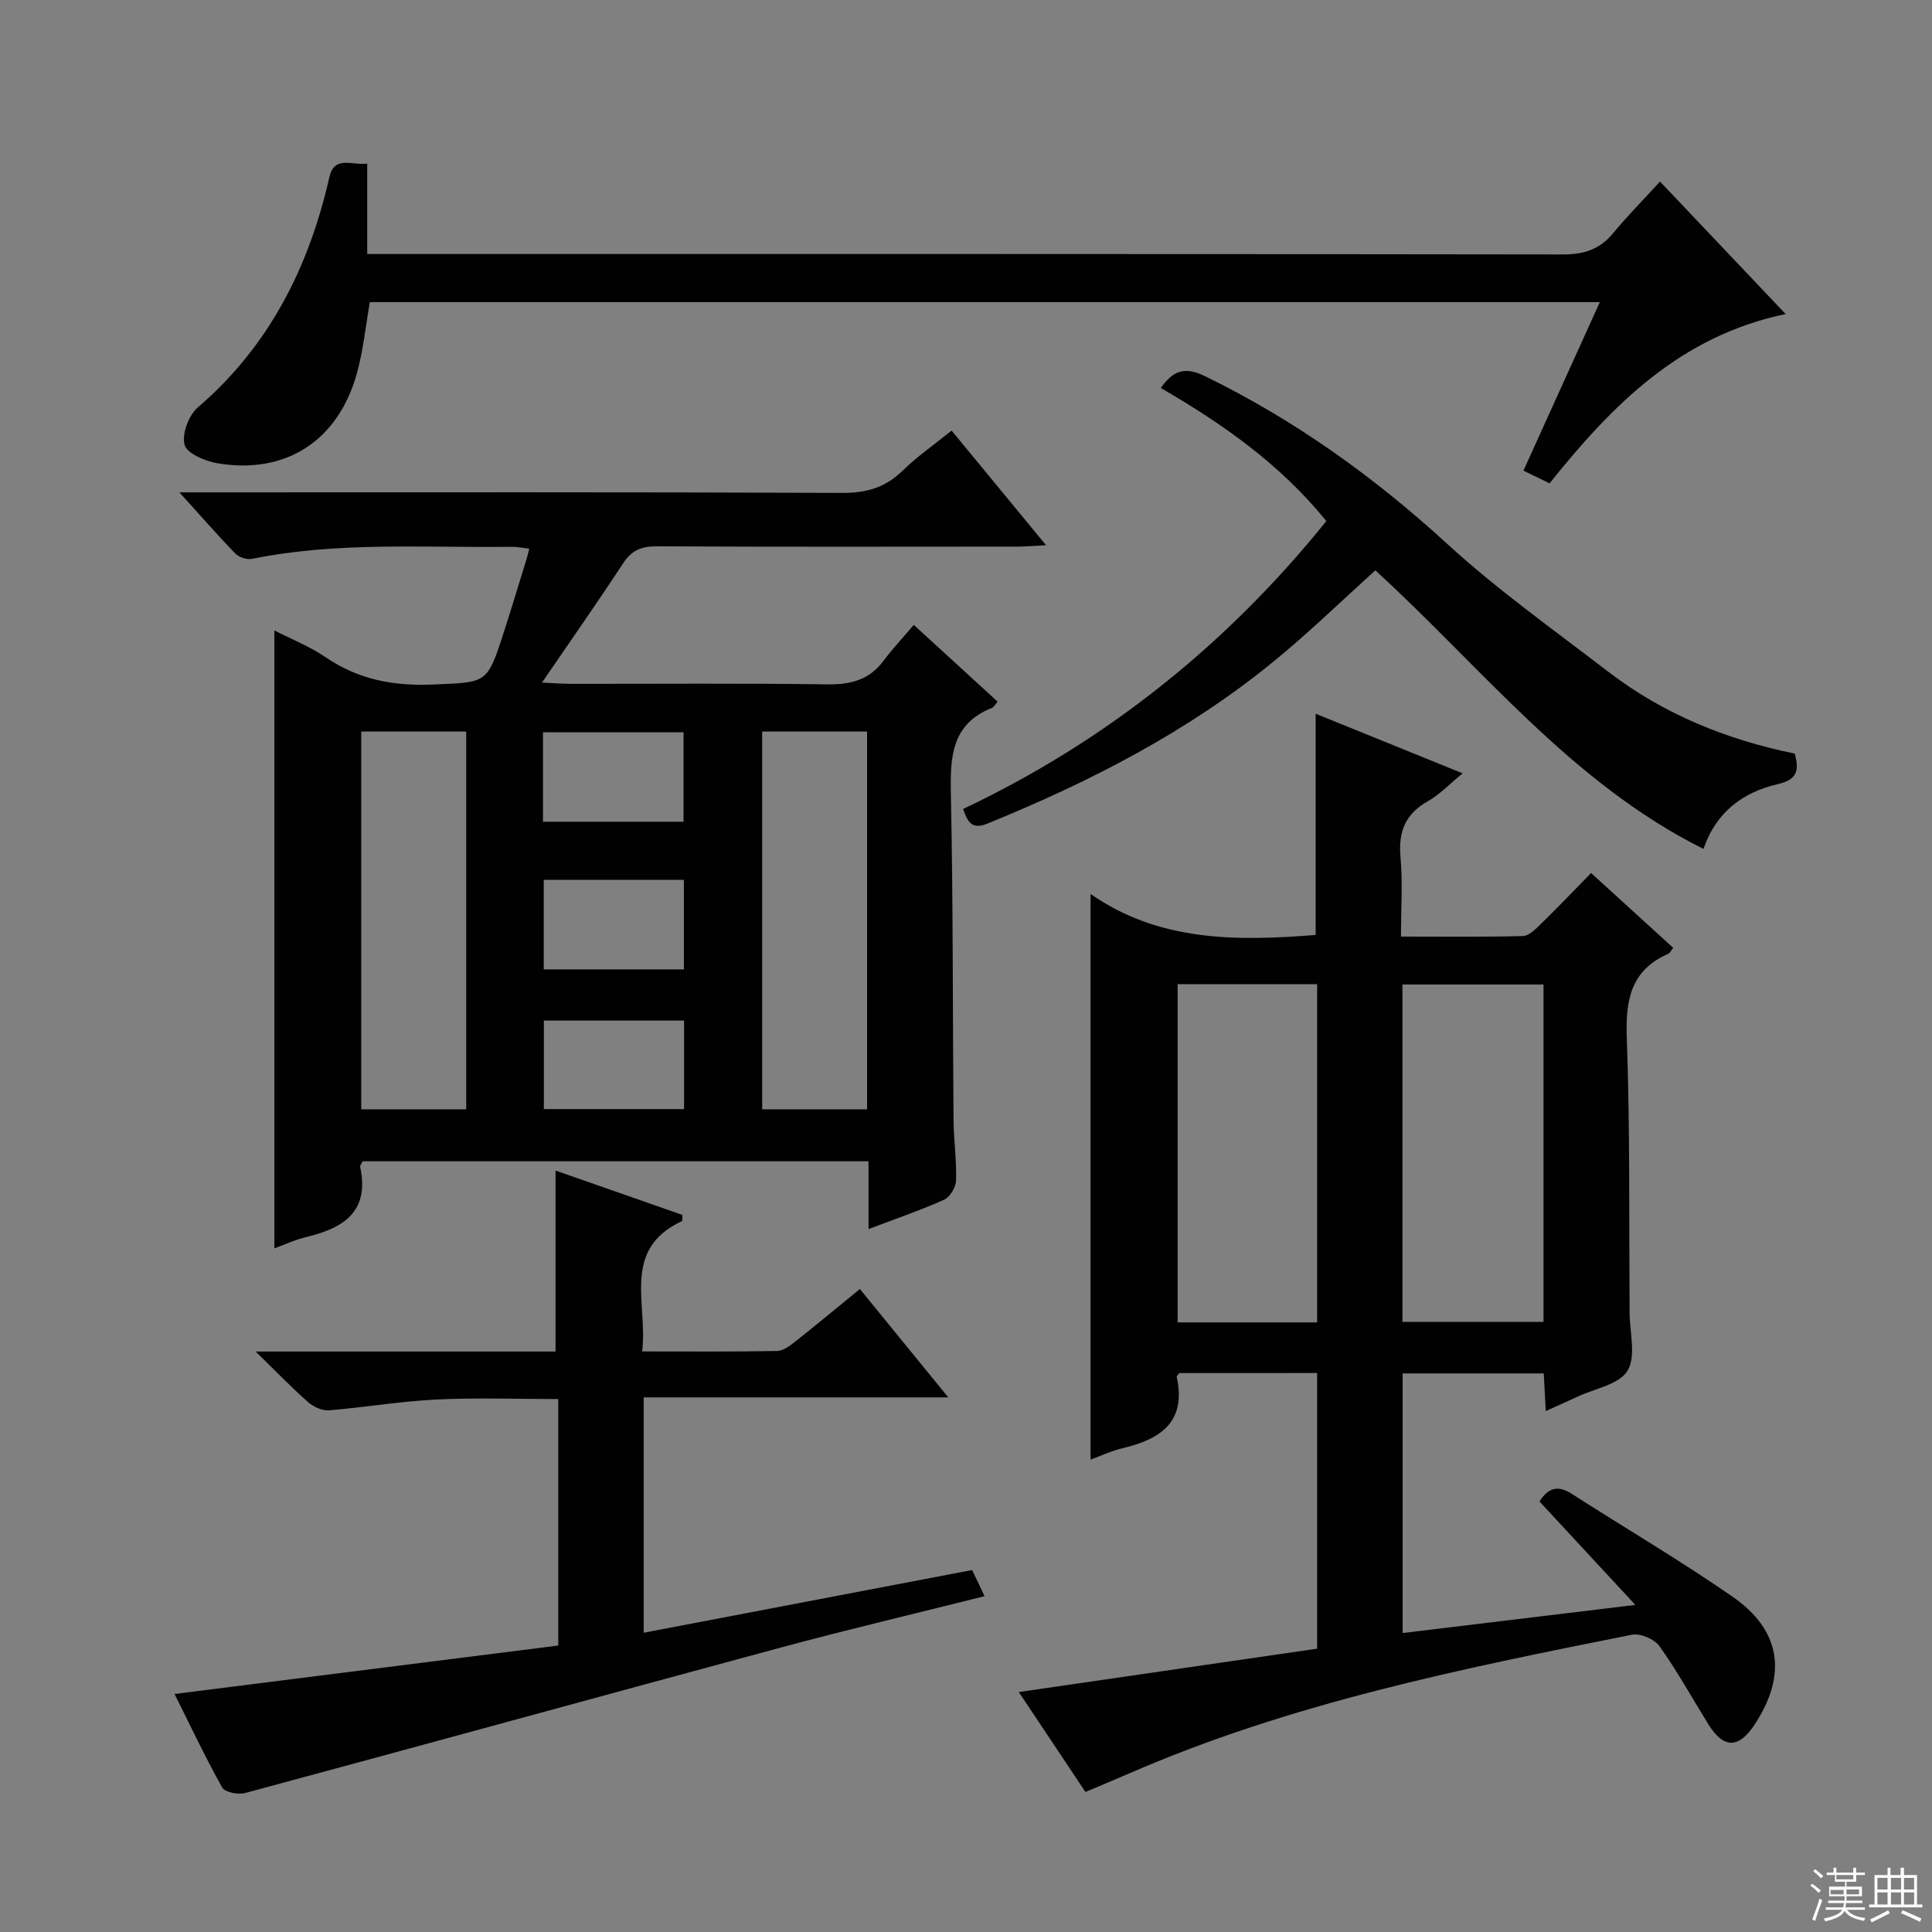 <svg enable-background="new 0 0 400 400" viewBox="0 0 400 400" xmlns="http://www.w3.org/2000/svg"><rect x="0" y="0" width="400" height="400" fill="#808080" stroke="none"/><g fill="#010102"><path d="m179.82 254.47c0-5.1 0-9.39 0-14.04-35.13 0-69.87 0-104.73 0-.15.34-.59.83-.51 1.22 1.95 9.17-3.42 12.6-11.08 14.44-2.39.57-4.66 1.63-6.7 2.37 0-42.7 0-85.21 0-127.93 3.42 1.75 7.33 3.29 10.71 5.6 6.79 4.62 14.09 5.94 22.2 5.59 11.11-.47 11.14-.11 14.57-10.73 1.63-5.05 3.16-10.14 4.73-15.21.19-.6.32-1.23.57-2.18-1.4-.16-2.5-.41-3.59-.39-17.95.24-35.97-1.13-53.78 2.49-1.06.22-2.71-.29-3.46-1.07-3.68-3.79-7.15-7.78-11.6-12.69h6.3c43.66 0 87.32-.08 130.98.11 5.03.02 8.92-1.14 12.49-4.64 2.95-2.89 6.4-5.27 10.1-8.26 6.41 7.78 12.68 15.4 19.56 23.74-2.62.12-4.36.28-6.09.28-24.83.02-49.66.07-74.49-.06-3.15-.02-5.2.78-6.97 3.48-5.27 8.05-10.81 15.93-16.82 24.73 2.55.12 4.26.26 5.98.26 17.66.02 35.33-.14 52.99.11 4.85.07 8.73-.86 11.72-4.85 1.88-2.51 4.04-4.81 6.29-7.46 6.34 5.8 11.83 10.83 17.36 15.89-.52.59-.78 1.13-1.18 1.29-8.41 3.35-8.66 10.19-8.5 17.91.47 22.49.36 44.98.55 67.48.04 4.15.65 8.3.52 12.44-.04 1.39-1.23 3.43-2.44 3.98-4.79 2.17-9.81 3.87-15.68 6.1zm-105.03-103.01v78.21h21.73c0-26.19 0-52.06 0-78.21-7.35 0-14.41 0-21.73 0zm83.01 0v78.21h21.72c0-26.2 0-52.06 0-78.21-7.36 0-14.41 0-21.72 0zm-45.38 18.67h29.1c0-6.53 0-12.59 0-18.51-9.97 0-19.52 0-29.1 0zm.16 12.03v18.54h29.01c0-6.33 0-12.36 0-18.54-9.77 0-19.19 0-29.01 0zm.02 29.14v18.33h29.03c0-6.29 0-12.19 0-18.33-9.73 0-19.17 0-29.03 0z"/><path d="m225.79 185.08c14.15 9.88 30.16 9.8 46.6 8.49 0-14.97 0-30.01 0-45.8 9.88 4.01 19.72 8 30.43 12.34-2.75 2.25-4.76 4.4-7.21 5.78-4.66 2.63-6.12 6.29-5.65 11.52.47 5.26.1 10.59.1 16.5 8.69 0 16.96.1 25.23-.11 1.22-.03 2.55-1.35 3.57-2.34 3.46-3.37 6.79-6.87 10.56-10.71 5.75 5.24 11.34 10.33 17 15.49-.44.54-.65 1.06-1.03 1.23-7.75 3.41-8.86 9.54-8.58 17.38.68 18.97.45 37.98.58 56.98.03 4.07 1.38 8.99-.43 11.97-1.73 2.85-6.78 3.69-10.39 5.38-2.07.97-4.16 1.89-6.54 2.96-.15-2.86-.27-5.16-.41-7.79-9.72 0-19.3 0-29.22 0v53.75c15.94-1.93 31.64-3.83 48.18-5.82-7.01-7.56-13.41-14.47-19.85-21.42 1.95-3.04 4-3.31 6.75-1.54 11.05 7.1 22.4 13.76 33.19 21.23 10.1 6.98 11.38 16.17 4.64 26.45-3.36 5.12-6.48 5.09-9.7-.14-3.32-5.38-6.39-10.93-10.05-16.06-1.04-1.45-3.96-2.69-5.68-2.35-35.34 7.04-70.67 14.18-103.95 28.66-2.88 1.25-5.78 2.45-9.2 3.9-4.6-6.89-9.16-13.72-13.8-20.69 20.95-3.05 41.41-6.02 61.77-8.98 0-19.59 0-38.19 0-57.07-9.67 0-19.1 0-28.54.01-.19.28-.58.59-.53.81 2.05 9.37-3.42 12.91-11.27 14.76-2.23.53-4.34 1.53-6.57 2.34 0-38.87 0-77.46 0-117.11zm93.78 88.61c0-23.43 0-46.49 0-69.86-9.86 0-19.54 0-29.21 0v69.86zm-46.87.1c0-23.54 0-46.61 0-70.02-9.68 0-19.21 0-28.88 0v70.02z"/><path d="m115.59 340.69c0-17.75 0-34.04 0-51.03-8.41 0-16.81-.31-25.19.09-7.44.36-14.84 1.63-22.27 2.24-1.4.11-3.2-.69-4.3-1.66-3.37-2.96-6.49-6.2-10.9-10.51h31.97 30.12c0-12.82 0-25.04 0-37.47 8.45 2.96 17.41 6.09 26.27 9.19-.05.73.02 1.22-.11 1.28-12.62 5.9-7.01 17.08-8.23 26.98 9.66 0 18.78.08 27.89-.09 1.3-.02 2.71-1.08 3.83-1.97 4.31-3.4 8.53-6.92 13.36-10.86 5.87 7.19 11.66 14.3 18.3 22.43-21.8 0-42.33 0-63.06 0v48.73c22.78-4.35 45.23-8.63 68-12.98.81 1.7 1.57 3.3 2.58 5.41-14.35 3.6-28.32 6.9-42.17 10.63-37 9.98-73.94 20.17-110.95 30.13-1.43.38-4.18-.16-4.73-1.15-3.55-6.35-6.66-12.95-9.86-19.36 26.64-3.36 53.02-6.69 79.45-10.03z"/><path d="m76.03 33.88v18.71h6.67c80.3 0 160.6-.03 240.89.09 4.37.01 7.63-1.06 10.4-4.41 2.95-3.57 6.22-6.87 9.7-10.68 8.96 9.45 17.16 18.09 26.01 27.43-21.77 4.52-35.87 18.79-48.88 35.05-1.67-.81-3.25-1.58-5.41-2.63 5.24-11.56 10.41-22.97 15.82-34.89-85.23 0-169.88 0-254.66 0-.84 4.81-1.34 9.76-2.61 14.49-3.8 14.12-14.72 21.27-28.91 18.88-2.54-.43-6.33-2.01-6.83-3.81-.62-2.22.83-6.12 2.73-7.75 14.79-12.71 22.99-29.01 27.24-47.66 1.05-4.59 4.57-2.43 7.84-2.82z"/><path d="m274.61 107.88c-9.63-11.84-21.44-20.1-34.29-27.56 2.56-3.57 4.93-4.49 9.11-2.46 18.56 9.04 35.02 20.84 50.24 34.78 10.41 9.53 22.02 17.76 33.24 26.39 11.51 8.85 24.69 14.15 38.67 16.99 1.02 3.67.37 5.42-3.48 6.32-7.12 1.65-12.74 5.65-15.42 13.42-27.49-13.73-45.99-37.66-67.93-57.67-6.92 6.24-13.56 12.7-20.7 18.56-17.89 14.72-38.26 25.18-59.63 33.87-3.31 1.35-4.11-.48-5.03-3.02 29.66-14.06 54.59-34.02 75.22-59.62z"/></g><path d="m374.8 390.4.4-.4c.7.5 1.3 1 1.8 1.4l-.5.5c-.5-.6-1.1-1.1-1.7-1.5zm1 7.3-.6-.3c.5-1.4 1.1-2.8 1.5-4.3.2.1.4.2.6.3-.5 1.3-1 2.8-1.5 4.3zm-.4-10.3.4-.4c.4.3 1 .8 1.7 1.4l-.5.5c-.4-.5-1-1-1.6-1.5zm2.5.3h1.7v-1h.6v1h3.5v-1h.6v1h1.8v.5h-1.8v1.4h-2v1h3.2v2h-3.2v.9h3.3v.5h-3.4c0 .3-.1.6-.1.9h4v.5h-3.7c.7.9 1.9 1.5 3.8 1.7-.1.2-.2.4-.3.6-2.1-.4-3.5-1.1-4-2.1-.4 1-1.8 1.7-4 2.2-.1-.2-.2-.4-.3-.6 2.1-.4 3.4-1 3.8-1.8h-3.4v-.5h3.6c.1-.3.1-.6.2-.9h-3.3v-.5h3.4c0-.3 0-.6 0-.9h-3.2v-2h3.3v-1h-2.1v-1.4h-1.7v-.5zm1.1 3.5v1h2.7c0-.3 0-.4 0-.4 0-.1 0-.2 0-.2 0-.1 0-.2 0-.3h-2.7zm1.2-3v.9h3.5v-.9zm4.7 3h-2.6v.6.4h2.6z" fill="#fbfcfa"/><path d="m393.6 386.7h.6v1.5h2.7v6.1h1.1v.6h-11v-.6h1.1v-6.1h2.7v-1.5h.6v1.5h2.1v-1.5zm-2.7 8.8.4.6c-1.2.6-2.5 1.3-3.8 1.9-.1-.2-.2-.4-.3-.6 1.2-.6 2.5-1.2 3.7-1.9zm-2.2-6.7v2.4h2.1v-2.4zm0 3v2.5h2.1v-2.5zm2.8-3v2.4h2.1v-2.4zm0 3v2.5h2.1v-2.5zm6 6.1c-1.4-.7-2.7-1.3-3.9-1.8l.3-.6c1.5.6 2.7 1.2 3.9 1.7zm-1.2-9.1h-2.1v2.4h2.1zm-2.1 3v2.5h2.1v-2.5z" fill="#fbfcfa"/></svg>